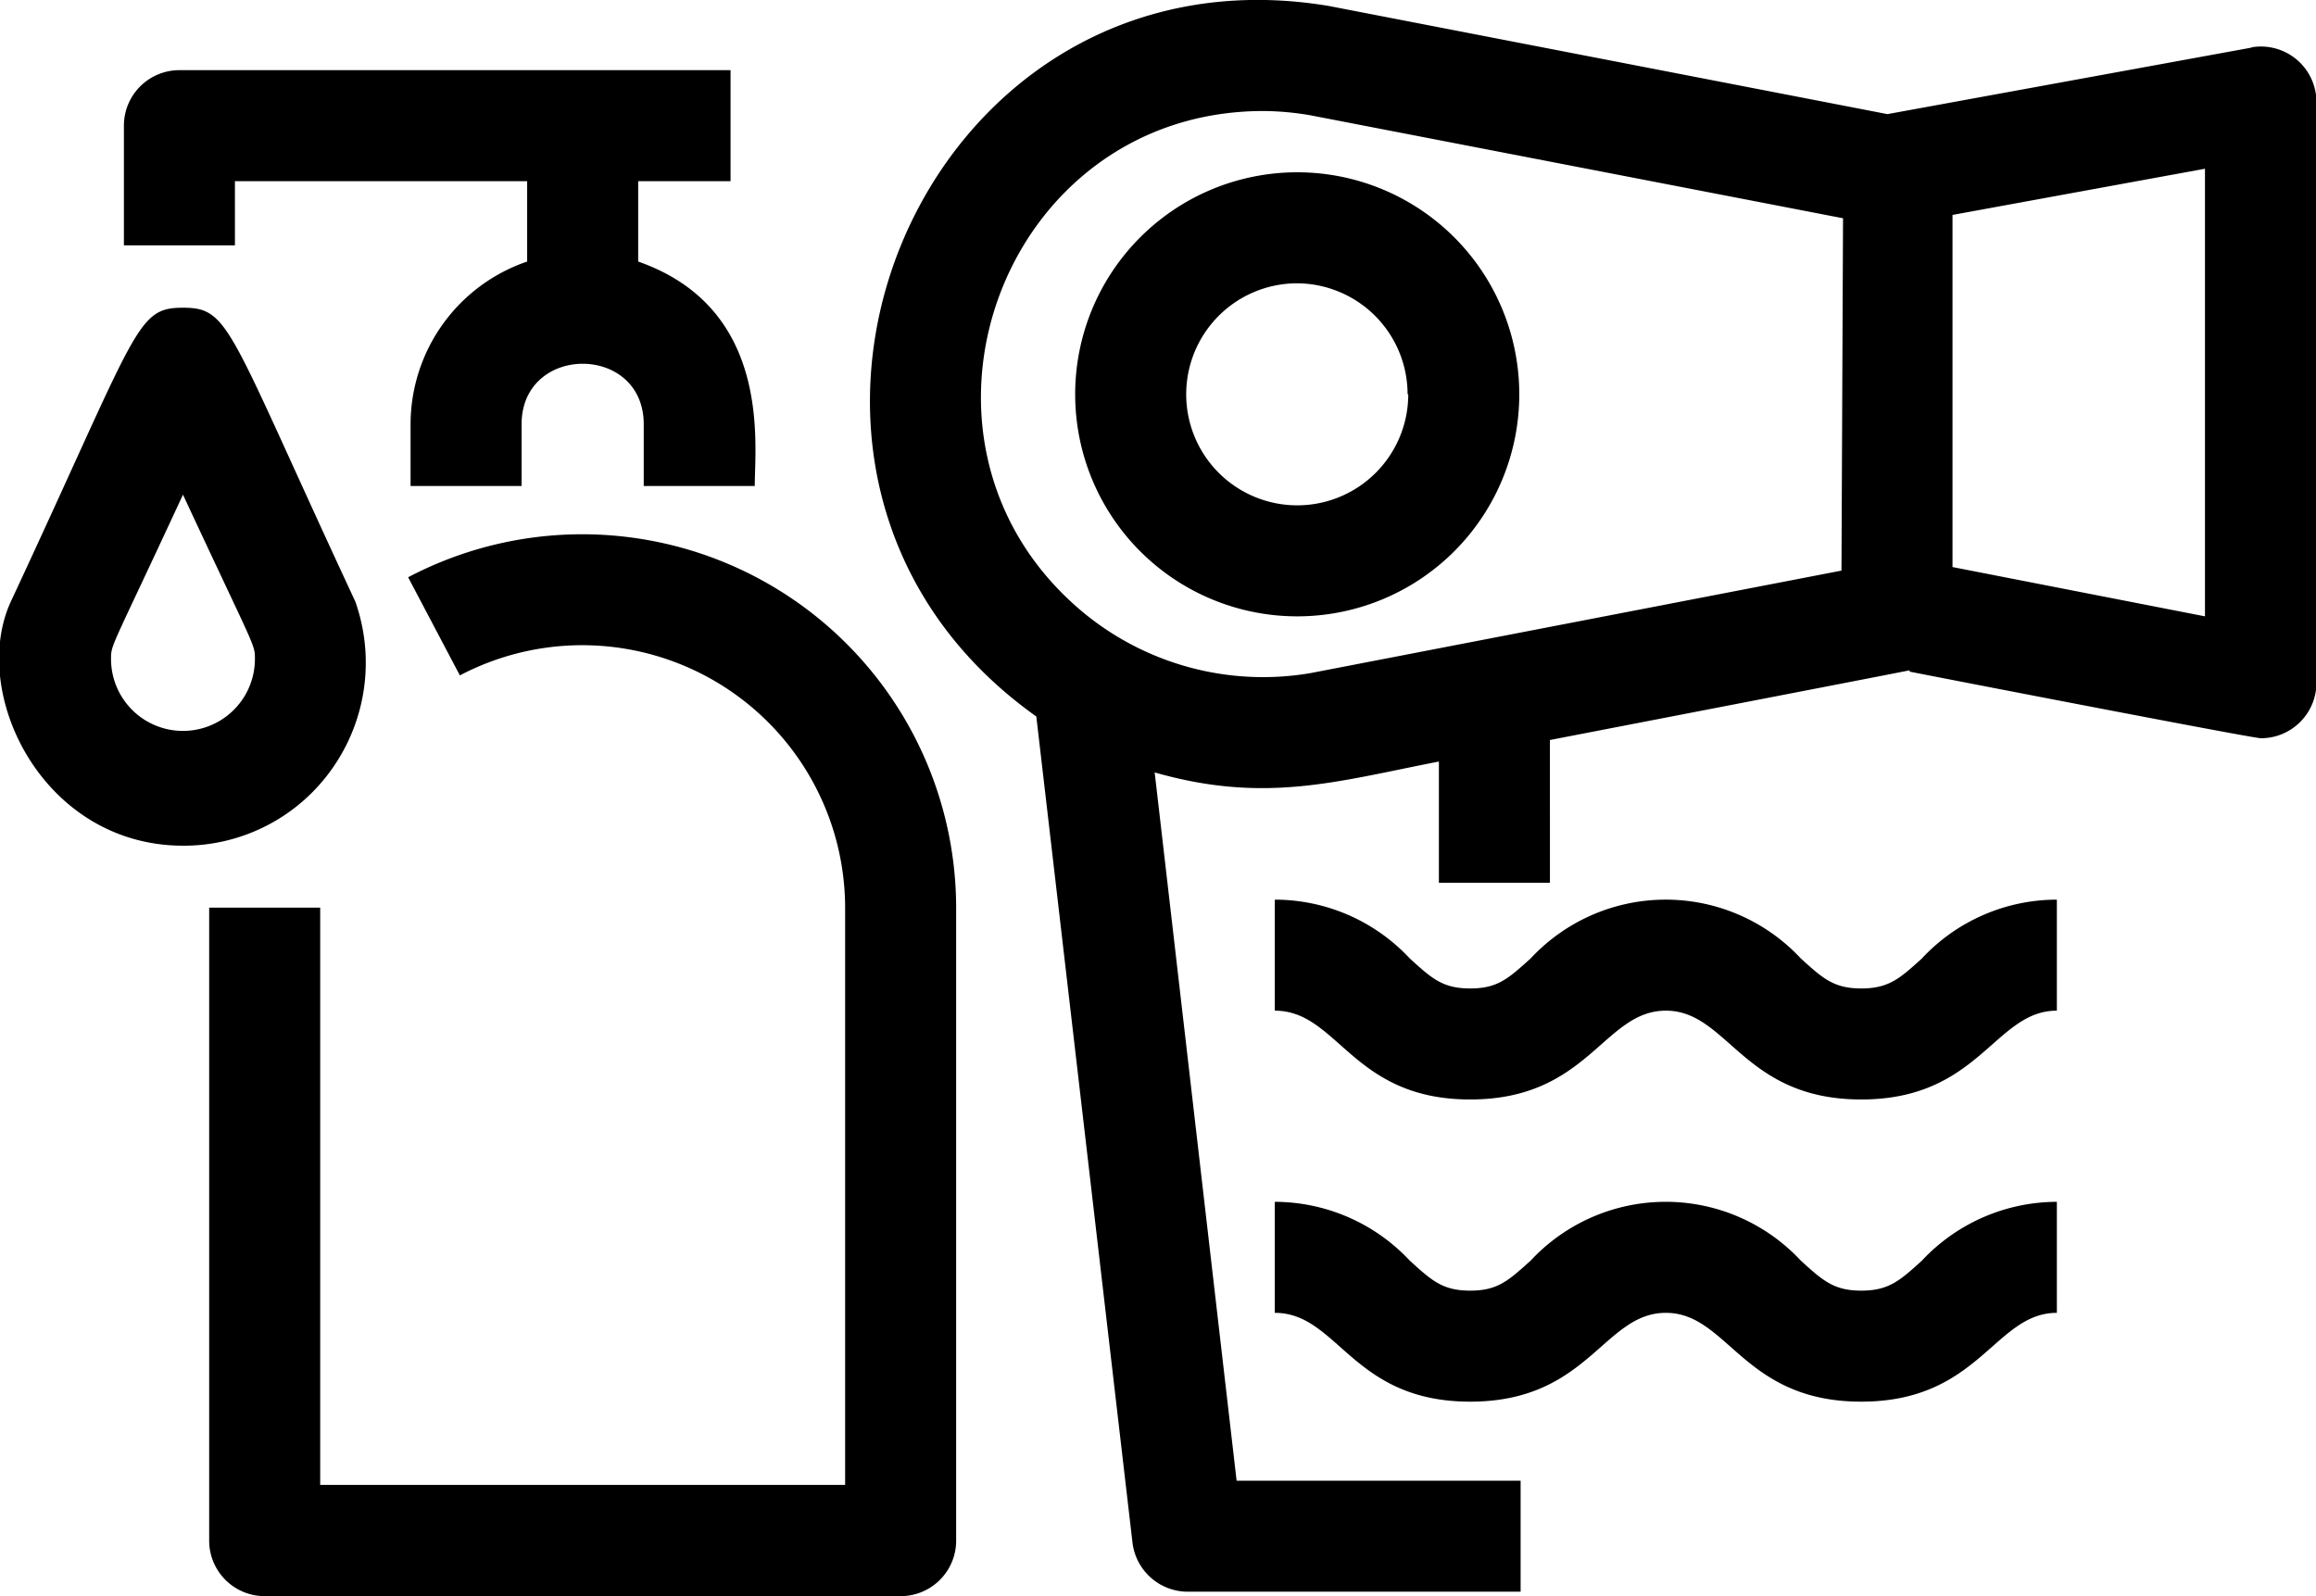 <svg xmlns="http://www.w3.org/2000/svg" width="104.3" height="71.89" viewBox="0 0 104.3 71.89"><g id="Layer_2" data-name="Layer 2"><g id="Icons"><path d="M18.38,26l2.33,4.42A11.84,11.84,0,0,1,38.06,40.88v26H14.42v-26h-5V69.39a2.5,2.5,0,0,0,2.5,2.5H40.56a2.5,2.5,0,0,0,2.5-2.5V40.88A16.84,16.84,0,0,0,18.38,26ZM10.58,8.16H23.74v3.62a7.75,7.75,0,0,0-5.25,7.33v2.78h5V19.11c0-3.63,5.5-3.64,5.5,0v2.78h5c0-1.91.77-8-5.25-10.11V8.16H32.9v-5H8.08a2.5,2.5,0,0,0-2.5,2.5v5.39h5ZM16,27.09c-5.75-12.34-5.63-13.23-7.76-13.23s-2,.91-7.75,13.23c-1.9,4.13,1.44,11,7.76,11a8.17,8.17,0,0,0,5.77-2.36A8.28,8.28,0,0,0,16,27.09ZM5,29.68c0-.68,0-.41,3.24-7.4,3.26,7,3.24,6.72,3.24,7.4A3.24,3.24,0,1,1,5,29.68ZM48.42,17.76a10,10,0,1,0,10-10A10,10,0,0,0,48.42,17.76Zm15,0a5,5,0,1,1-5-5A5,5,0,0,1,63.39,17.76Zm38-15.62L85,5.14h0L59.85.27c-18.59-3.11-28.42,21.18-13.18,32L51,69.47a2.51,2.51,0,0,0,2.48,2.22h15v-5H55.69L52,34.79c5,1.43,8.25.39,12.8-.49v5.46h5V33.33c.36-.07,15.84-3.06,16.2-3.14l0,.06c.39.08,15.42,3,15.82,3a2.5,2.5,0,0,0,2.5-2.5V4.6A2.5,2.5,0,0,0,101.35,2.14ZM82.93,25.7,59,30.32a12.72,12.72,0,0,1-10.33-2.83C39.69,19.87,45.06,5,56.9,5A13,13,0,0,1,59,5.19l24,4.64ZM99.3,27.76,87.93,25.54V9.68L99.3,7.6ZM83.82,44.52c-1.23,0-1.73-.45-2.72-1.35a8.31,8.31,0,0,0-12.17,0c-1,.9-1.48,1.35-2.72,1.35s-1.73-.45-2.72-1.35a8.31,8.31,0,0,0-6.08-2.65v5c2.86,0,3.47,4,8.8,4s6-4,8.81-4,3.47,4,8.8,4,6-4,8.81-4v-5a8.31,8.31,0,0,0-6.08,2.65C85.56,44.07,85.06,44.52,83.82,44.52Zm0,13.61c-1.23,0-1.73-.45-2.72-1.35a8.31,8.31,0,0,0-12.17,0c-1,.9-1.48,1.35-2.72,1.35s-1.73-.45-2.72-1.35a8.34,8.34,0,0,0-6.08-2.65v5c2.86,0,3.47,4,8.8,4s6-4,8.81-4,3.47,4,8.8,4,6-4,8.81-4v-5a8.34,8.34,0,0,0-6.08,2.65C85.56,57.68,85.06,58.13,83.82,58.13Z"/></g></g></svg>